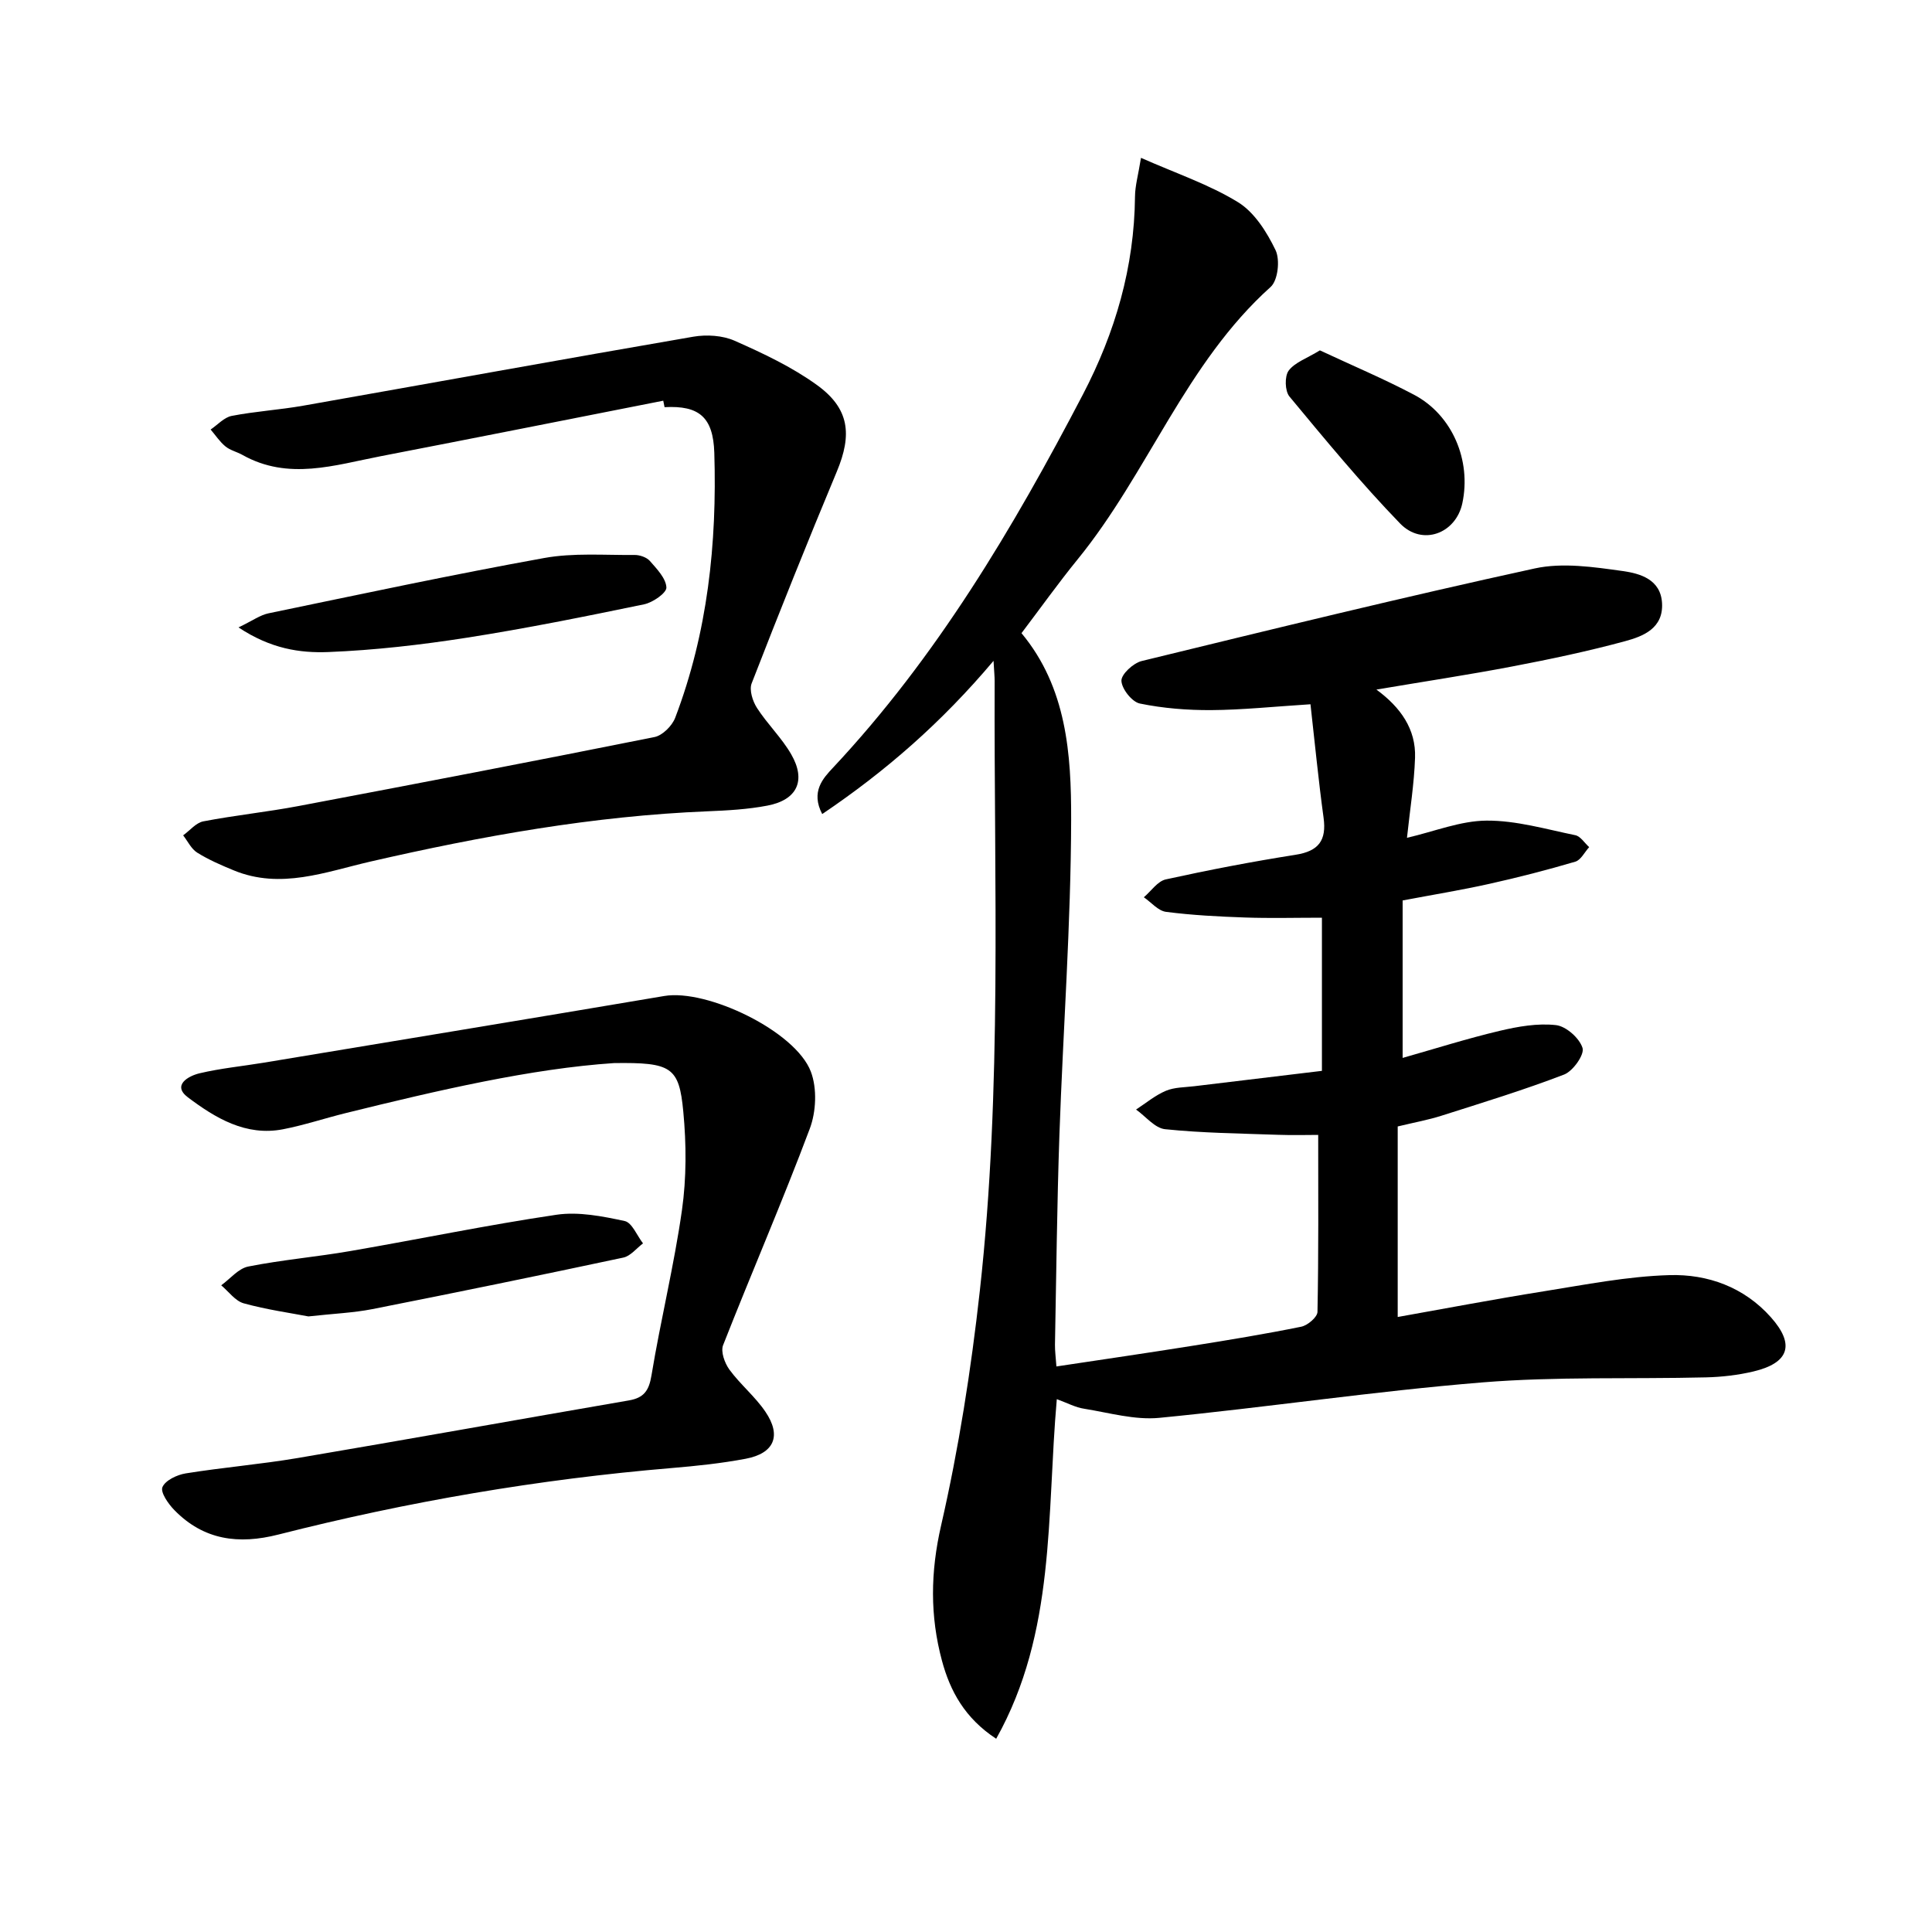 <svg enable-background="new 0 0 400 400" viewBox="0 0 400 400" xmlns="http://www.w3.org/2000/svg"><path d="m218.8 289.68c-2.13 24.06-.18 48.22-12.55 70.31-6.5-4.26-9.54-9.88-11.23-16.17-2.49-9.25-2.39-18.33-.18-27.97 3.66-15.97 6.21-32.27 8.02-48.57 4.66-41.98 2.91-84.16 3.07-126.27 0-.95-.1-1.89-.23-4.19-10.73 12.74-22.31 22.84-35.47 31.72-2.42-4.61.18-7.41 2.2-9.56 21.5-22.94 37.32-49.62 51.76-77.28 6.73-12.9 10.66-26.42 10.8-41.02.02-2.23.67-4.45 1.24-8 7.31 3.24 14.13 5.52 20.1 9.19 3.39 2.09 5.96 6.18 7.76 9.92.96 2 .5 6.26-1.02 7.62-17.61 15.81-25.38 38.51-39.96 56.4-3.98 4.89-7.65 10.04-11.62 15.28 9.37 11.26 10.31 25.09 10.28 38.58-.05 21.77-1.67 43.53-2.43 65.3-.5 14.47-.64 28.95-.92 43.43-.02 1.31.17 2.62.3 4.51 9.55-1.44 18.84-2.79 28.11-4.27 7.55-1.2 15.09-2.44 22.58-3.96 1.32-.27 3.34-1.98 3.36-3.07.24-12.13.15-24.26.15-36.64-2.19 0-5.25.09-8.3-.02-7.81-.28-15.64-.36-23.4-1.16-2.12-.22-4.01-2.65-6.01-4.07 2.04-1.33 3.96-2.95 6.17-3.88 1.78-.75 3.9-.71 5.88-.95 8.72-1.06 17.45-2.1 26.43-3.18 0-10.8 0-21.38 0-31.71-5.4 0-10.65.14-15.89-.04-5.47-.19-10.96-.47-16.38-1.17-1.64-.21-3.07-1.97-4.6-3.02 1.51-1.28 2.85-3.33 4.55-3.7 8.9-1.96 17.87-3.68 26.88-5.1 4.76-.75 6.43-2.97 5.78-7.68-1.05-7.65-1.79-15.35-2.71-23.48-7.72.49-14.13 1.17-20.53 1.21-4.94.03-9.97-.37-14.79-1.36-1.63-.33-3.76-3.03-3.82-4.71-.05-1.35 2.46-3.67 4.19-4.09 27.08-6.6 54.15-13.23 81.38-19.17 5.78-1.26 12.22-.3 18.23.54 3.53.5 7.87 1.69 8.13 6.67.27 5.18-3.88 6.83-7.65 7.85-7.67 2.08-15.48 3.73-23.29 5.22-9.1 1.74-18.27 3.12-28.2 4.8 5.02 3.68 8.2 8.2 8 14.1-.18 5.42-1.06 10.81-1.67 16.59 5.73-1.33 11.1-3.53 16.49-3.56 6.12-.04 12.27 1.77 18.36 3.02 1.08.22 1.92 1.62 2.87 2.47-.95 1.04-1.72 2.67-2.87 3.01-5.87 1.73-11.81 3.26-17.79 4.59-5.83 1.3-11.74 2.26-17.96 3.44v32.6c6.83-1.94 13.39-4.02 20.07-5.6 3.8-.9 7.87-1.62 11.68-1.19 2.09.23 4.88 2.71 5.5 4.74.42 1.38-1.98 4.78-3.81 5.49-8.33 3.2-16.89 5.82-25.41 8.53-2.66.85-5.43 1.35-9.05 2.22v39.45c9.78-1.74 19.96-3.68 30.18-5.31 8.67-1.38 17.37-3.11 26.09-3.36 7.91-.23 15.44 2.48 20.99 8.72 5.02 5.63 3.81 9.45-3.58 11.22-3.2.76-6.55 1.15-9.85 1.23-15.47.38-31.02-.21-46.41 1.05-22.31 1.82-44.49 5.16-66.78 7.33-5.07.49-10.36-1.05-15.52-1.88-1.81-.26-3.55-1.21-5.7-1.99z"/><path d="m137.32 82.96c-19.49 3.84-38.97 7.72-58.48 11.49-9.54 1.84-19.13 5.08-28.64-.26-1.15-.65-2.54-.95-3.53-1.77-1.18-.97-2.05-2.31-3.06-3.49 1.44-.97 2.78-2.51 4.35-2.82 4.88-.95 9.88-1.25 14.78-2.11 26.94-4.75 53.85-9.65 80.8-14.29 2.75-.47 6.06-.27 8.56.84 5.88 2.6 11.82 5.4 17.01 9.14 6.77 4.88 7.35 10.27 4.14 17.95-6.07 14.54-11.93 29.17-17.63 43.85-.53 1.38.21 3.7 1.11 5.09 2.15 3.34 5.11 6.17 7.08 9.59 3.13 5.42 1.25 9.44-4.91 10.62-4.06.78-8.25 1.01-12.39 1.18-23.65.96-46.8 5.12-69.82 10.41-9.23 2.12-18.58 5.82-28.27 1.83-2.6-1.07-5.22-2.2-7.59-3.68-1.23-.77-1.96-2.36-2.91-3.58 1.39-1 2.66-2.61 4.19-2.9 6.51-1.25 13.13-1.93 19.65-3.16 24.6-4.65 49.19-9.37 73.74-14.29 1.66-.33 3.65-2.32 4.29-3.99 6.73-17.66 8.67-36.1 8.1-54.85-.23-7.39-3.14-9.85-10.3-9.46-.09-.45-.18-.89-.27-1.34z"/><path d="m127.12 220.1c-17.1 1.14-36.34 5.61-55.53 10.35-4.34 1.07-8.6 2.5-12.98 3.35-7.71 1.5-14.03-2.34-19.7-6.6-3.34-2.51.08-4.44 2.42-4.99 4.35-1.03 8.84-1.46 13.26-2.19 27.65-4.59 55.3-9.14 82.94-13.81 8.84-1.5 27.17 7.26 30.35 15.67 1.31 3.46 1.1 8.29-.23 11.82-5.65 15.05-12.06 29.83-17.94 44.8-.53 1.34.33 3.73 1.31 5.07 2.25 3.07 5.31 5.56 7.44 8.7 3.39 4.98 1.85 8.63-4.07 9.75-5.04.95-10.18 1.49-15.31 1.92-27.53 2.31-54.67 6.96-81.43 13.77-8.28 2.11-15.47 1.15-21.53-5.04-1.27-1.29-2.94-3.69-2.49-4.77.59-1.41 3.02-2.56 4.82-2.85 7.7-1.24 15.49-1.88 23.18-3.18 22.88-3.88 45.72-7.99 68.58-11.93 3.08-.53 4.15-2 4.67-5.17 1.89-11.44 4.68-22.74 6.31-34.21.95-6.69.92-13.66.28-20.4-.87-9.27-2.45-10.22-14.35-10.06z"/><path d="m49.38 129.9c2.9-1.39 4.47-2.56 6.22-2.92 19-3.94 37.98-8 57.07-11.45 6.08-1.1 12.46-.57 18.71-.63 1.07-.01 2.49.47 3.17 1.24 1.44 1.65 3.33 3.59 3.42 5.49.05 1.13-2.82 3.12-4.63 3.49-12.19 2.52-24.4 4.99-36.69 6.91-9.5 1.48-19.11 2.59-28.7 2.97-5.84.22-11.88-.66-18.57-5.1z"/><path d="m63.85 272.55c-3.7-.71-8.64-1.4-13.39-2.71-1.76-.49-3.12-2.44-4.66-3.73 1.86-1.35 3.56-3.49 5.61-3.89 6.99-1.39 14.13-1.99 21.15-3.21 14.23-2.45 28.38-5.4 42.66-7.51 4.56-.67 9.5.31 14.11 1.3 1.53.33 2.55 3.02 3.8 4.63-1.35 1.01-2.58 2.62-4.08 2.94-17.31 3.69-34.65 7.25-52.02 10.68-3.9.76-7.92.92-13.18 1.5z"/><path d="m273.27 72.54c6.74 3.15 13.26 5.9 19.49 9.19 7.93 4.19 11.9 13.59 10 22.47-1.34 6.27-8.3 8.92-12.89 4.18-8.07-8.34-15.48-17.34-22.9-26.28-.95-1.14-1.03-4.19-.17-5.36 1.29-1.72 3.78-2.55 6.47-4.2z"/></svg>
